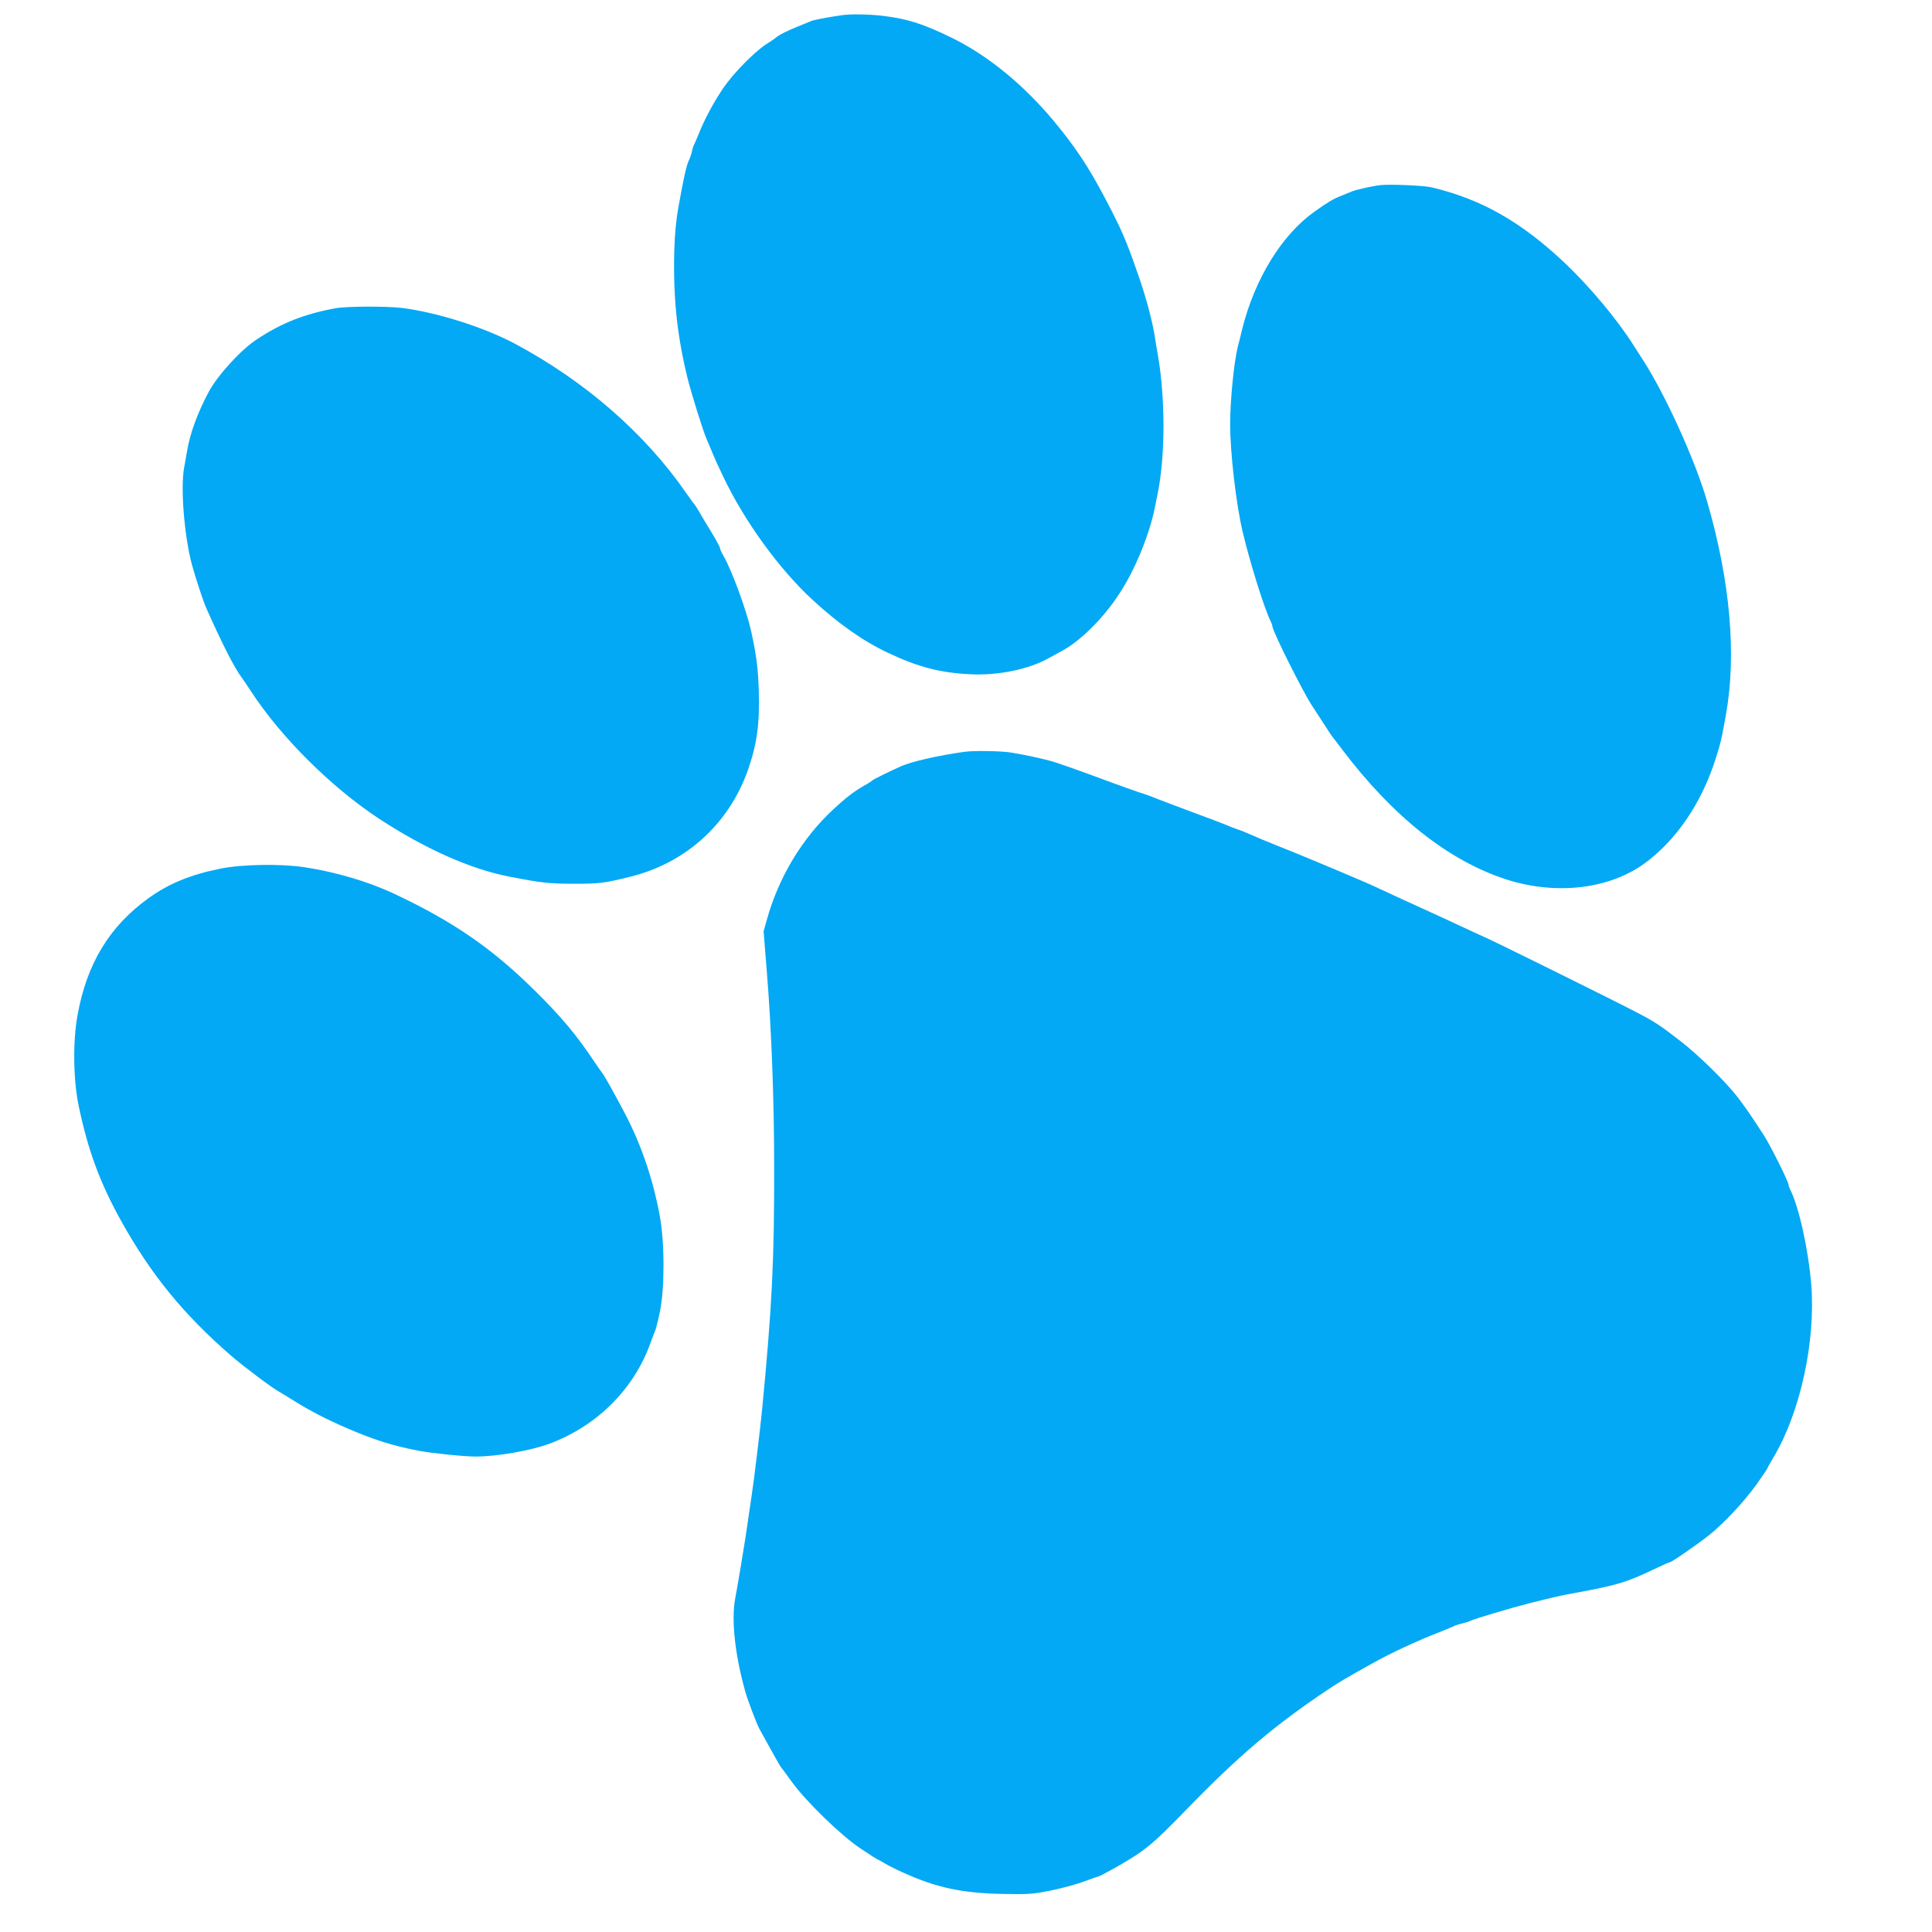 <?xml version="1.0" standalone="no"?>
<!DOCTYPE svg PUBLIC "-//W3C//DTD SVG 20010904//EN"
 "http://www.w3.org/TR/2001/REC-SVG-20010904/DTD/svg10.dtd">
<svg version="1.0" xmlns="http://www.w3.org/2000/svg"
 width="1280pt" height="1280pt" viewBox="0 0 1280 1280"
 preserveAspectRatio="xMidYMid meet">
<g transform="translate(0,1280) scale(0.1,-0.1)"
fill="#03a9f4" stroke="none">
<path d="M5575 12699 c-103 -15 -189 -32 -205 -40 -8 -4 -46 -19 -85 -35 -64
-25 -133 -60 -145 -74 -3 -3 -32 -23 -65 -44 -77 -50 -216 -191 -282 -288 -59
-85 -128 -213 -163 -303 -13 -33 -27 -64 -30 -70 -4 -5 -11 -26 -15 -45 -4
-19 -13 -46 -20 -60 -16 -30 -37 -124 -70 -311 -17 -95 -25 -186 -28 -300 -7
-307 19 -552 88 -834 26 -104 103 -351 127 -405 6 -14 17 -40 24 -57 35 -84
44 -104 89 -198 140 -292 368 -606 587 -808 175 -161 334 -273 501 -352 199
-94 343 -132 544 -142 181 -10 388 32 518 105 17 9 56 31 88 48 126 67 280
221 385 384 106 162 200 395 236 580 2 14 10 50 16 80 51 252 51 638 0 925 -6
33 -15 85 -19 115 -17 106 -59 265 -114 420 -78 225 -108 292 -218 501 -108
205 -198 340 -338 508 -203 243 -437 434 -676 551 -188 92 -292 125 -455 145
-95 11 -217 13 -275 4z"/>
<path d="M9150 11574 c-50 -5 -164 -30 -195 -43 -11 -5 -43 -18 -71 -29 -49
-19 -85 -40 -175 -104 -216 -153 -396 -445 -479 -778 -11 -47 -25 -101 -30
-120 -25 -103 -50 -354 -50 -510 0 -188 39 -523 81 -705 48 -206 147 -523 190
-607 5 -10 9 -22 9 -28 0 -29 200 -430 261 -523 24 -37 62 -95 84 -129 22 -35
44 -67 48 -73 4 -5 35 -46 68 -89 337 -446 703 -736 1084 -861 332 -108 688
-67 925 108 206 152 371 394 464 682 35 108 42 138 71 301 71 399 28 883 -124
1409 -79 274 -277 710 -429 945 -20 30 -47 73 -61 95 -107 169 -287 384 -452
541 -290 274 -552 423 -881 502 -51 13 -266 22 -338 16z"/>
<path d="M2225 10758 c-206 -37 -360 -98 -523 -206 -106 -69 -260 -238 -319
-348 -73 -136 -124 -275 -143 -389 -7 -38 -16 -89 -20 -113 -25 -134 1 -453
51 -641 23 -85 74 -240 94 -286 103 -233 190 -404 237 -465 10 -14 38 -54 61
-90 197 -303 530 -634 845 -842 306 -201 608 -336 867 -386 211 -41 263 -47
430 -47 169 0 198 4 369 46 369 91 653 348 780 704 62 176 80 311 73 535 -5
147 -16 232 -52 395 -30 133 -128 400 -181 491 -13 22 -24 46 -24 53 0 6 -25
53 -56 104 -31 50 -68 112 -82 137 -14 25 -29 47 -32 50 -4 3 -28 37 -55 75
-273 395 -672 742 -1136 989 -207 110 -520 208 -748 236 -100 12 -366 11 -436
-2z"/>
<path d="M6390 7819 c-175 -24 -347 -64 -419 -95 -81 -36 -186 -88 -191 -94
-3 -4 -27 -20 -55 -35 -68 -39 -122 -81 -204 -157 -207 -192 -362 -450 -440
-730 l-22 -78 21 -262 c31 -377 49 -854 49 -1305 1 -611 -14 -918 -79 -1593
-12 -128 -57 -498 -71 -585 -10 -69 -18 -118 -39 -265 -17 -111 -51 -313 -69
-410 -27 -141 -2 -371 66 -615 19 -66 73 -208 94 -249 64 -117 135 -243 141
-251 5 -5 36 -48 70 -95 96 -134 332 -363 461 -448 60 -40 110 -72 113 -72 2
0 21 -11 42 -23 20 -13 78 -42 127 -64 221 -100 388 -135 658 -141 173 -3 200
-1 320 23 73 15 173 42 223 61 51 19 94 34 97 34 3 0 50 25 104 55 199 113
243 149 476 389 341 352 587 560 932 790 76 51 117 75 294 174 119 67 290 147
441 206 52 21 102 41 110 46 9 4 31 11 50 15 19 4 41 11 50 16 26 13 270 86
400 119 169 42 188 47 315 70 268 50 323 67 526 164 41 20 79 36 82 36 13 0
190 123 262 181 102 82 229 219 313 335 39 56 72 104 72 107 0 3 20 39 44 79
175 297 276 766 246 1138 -20 237 -82 516 -141 632 -5 10 -9 22 -9 28 0 20
-123 266 -165 330 -89 137 -112 170 -168 245 -82 107 -264 286 -388 381 -126
98 -167 125 -284 186 -181 94 -965 482 -1026 507 -19 8 -81 37 -139 64 -58 27
-130 61 -160 74 -30 14 -79 36 -107 49 -90 41 -165 75 -248 114 -44 21 -107
49 -140 63 -184 79 -474 200 -570 237 -60 24 -137 56 -170 71 -33 15 -71 30
-85 34 -14 4 -52 19 -85 33 -33 13 -100 39 -150 57 -108 40 -302 113 -330 125
-11 5 -54 20 -95 33 -41 14 -113 40 -160 57 -95 36 -269 99 -375 135 -61 21
-190 50 -305 69 -70 11 -246 14 -310 5z"/>
<path d="M1460 7045 c-199 -40 -342 -99 -478 -197 -257 -186 -406 -431 -468
-772 -32 -173 -29 -429 7 -601 61 -294 141 -511 280 -761 197 -355 414 -622
729 -895 82 -71 273 -215 320 -240 19 -11 64 -38 100 -61 97 -61 211 -121 351
-181 173 -75 292 -113 469 -148 81 -16 303 -39 381 -39 142 0 366 39 492 86
310 117 551 355 662 654 15 41 31 84 36 95 5 11 19 67 31 125 32 151 32 461
-1 635 -45 244 -122 471 -232 680 -59 113 -141 260 -148 265 -3 3 -24 32 -46
65 -124 187 -224 307 -409 489 -279 275 -535 451 -921 633 -171 81 -393 147
-602 178 -155 23 -411 19 -553 -10z"/>
</g>
</svg>

